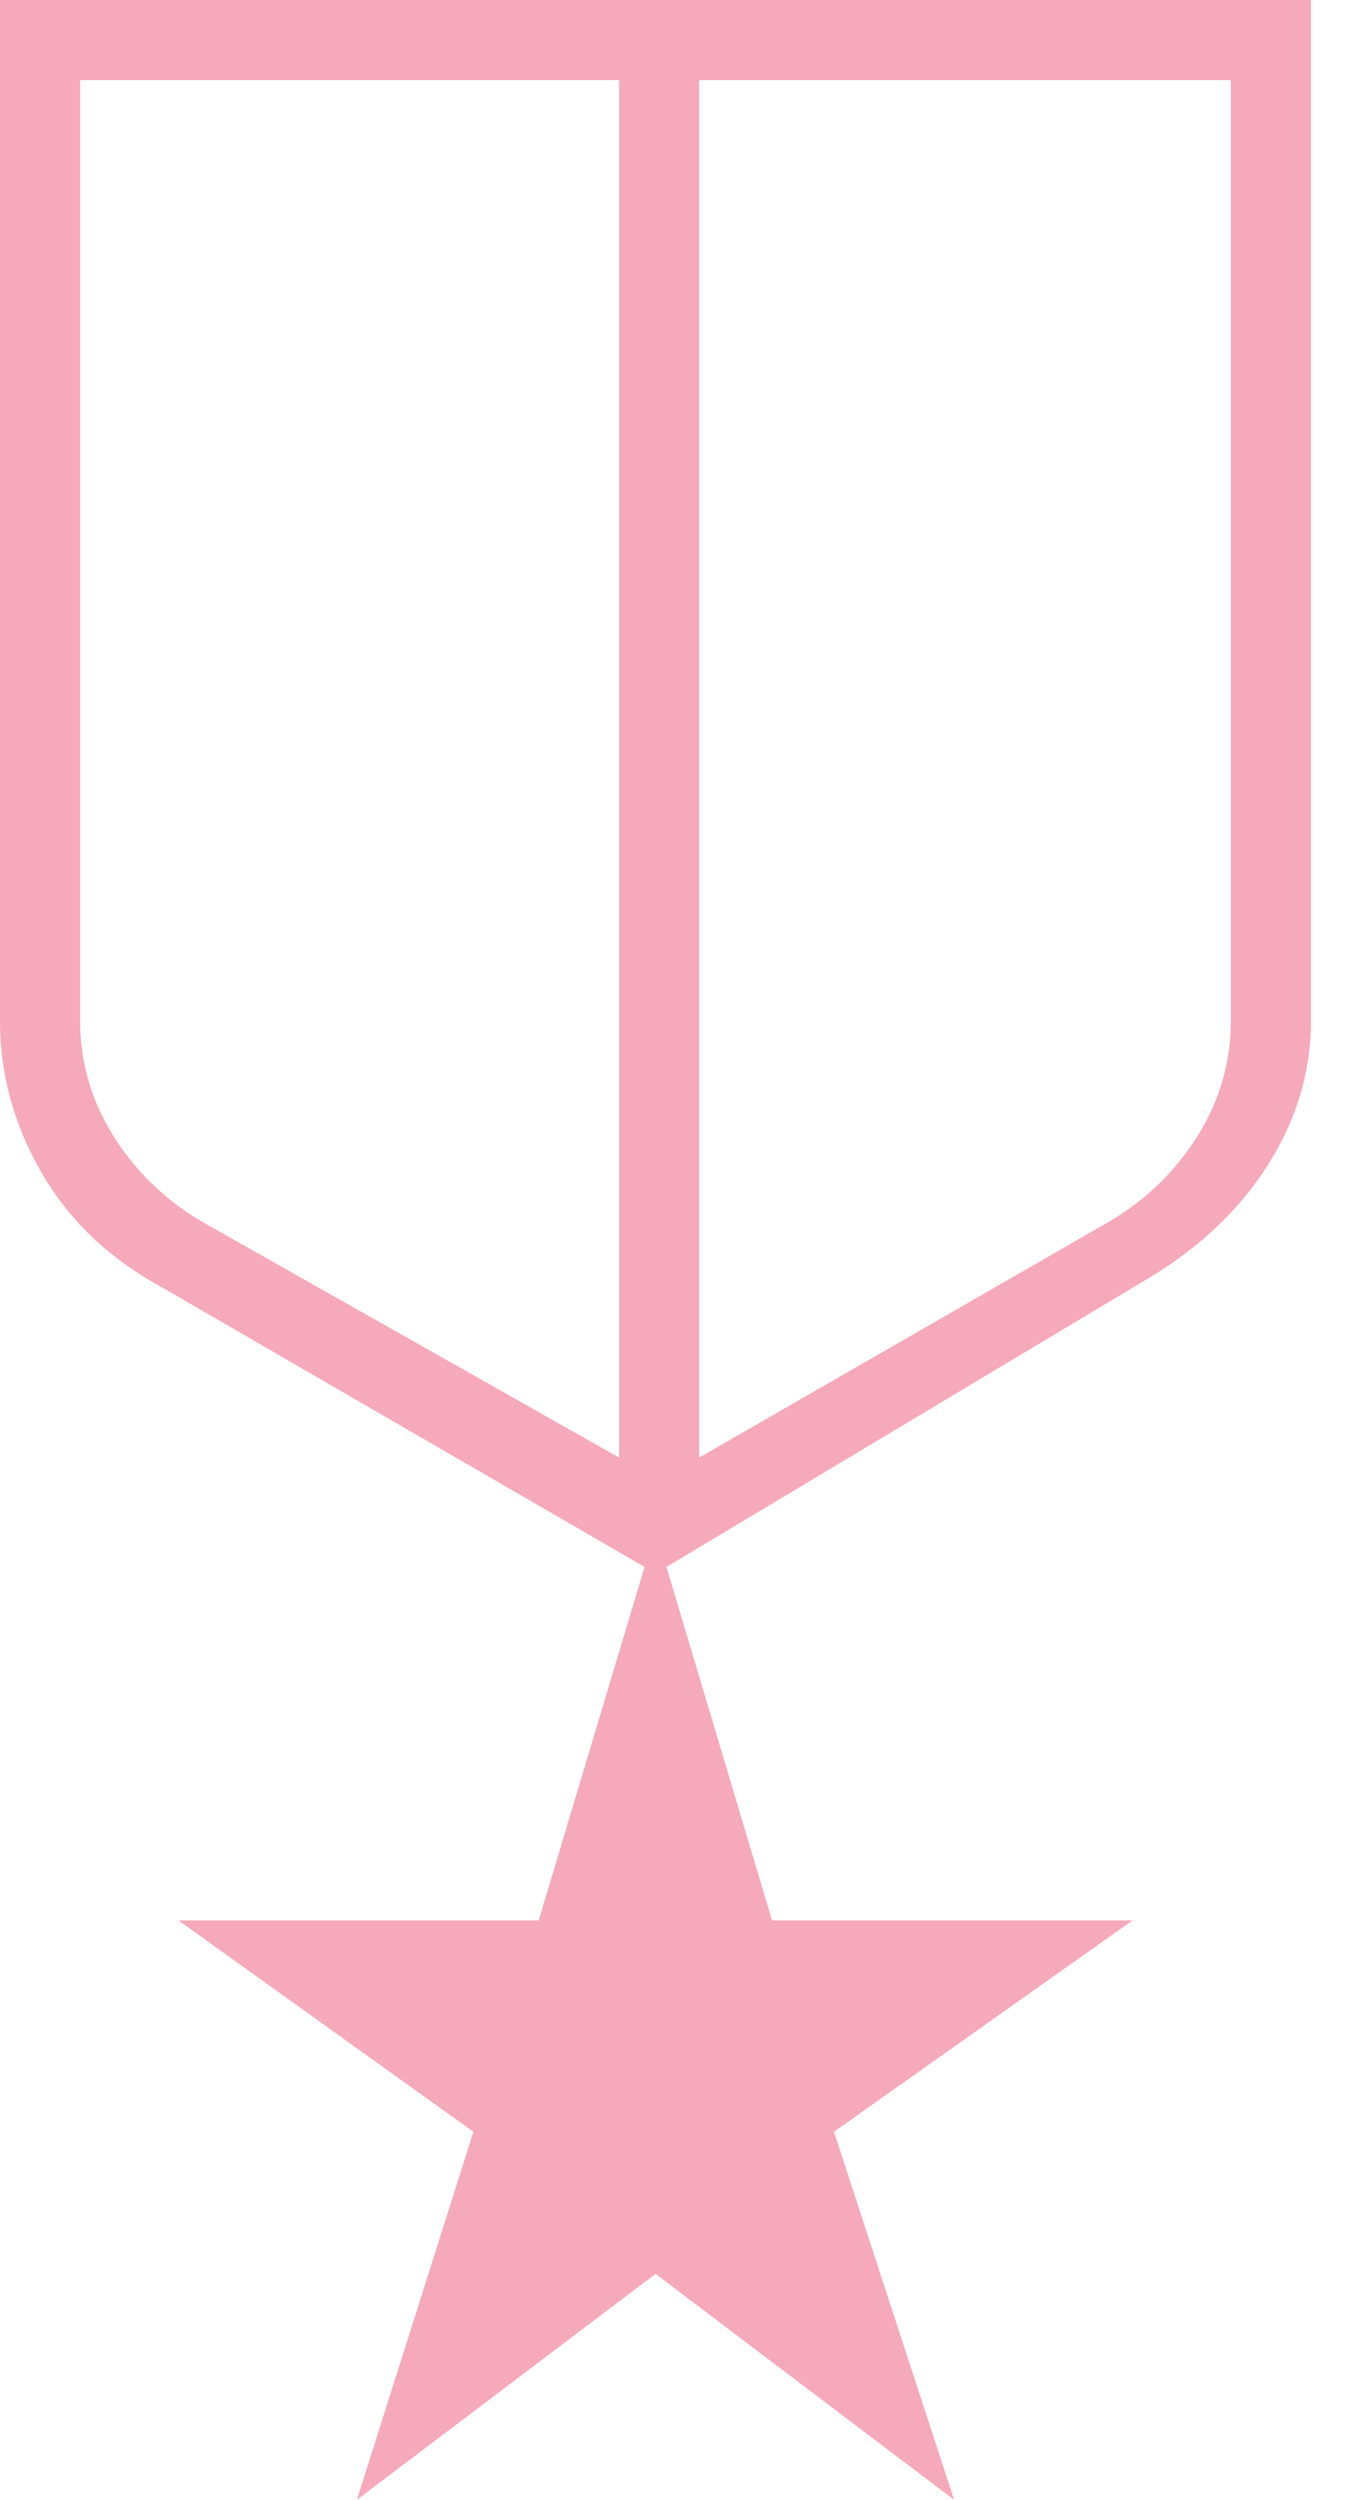 <?xml version="1.0" encoding="UTF-8"?>
<svg xmlns="http://www.w3.org/2000/svg" width="27" height="50" viewBox="0 0 27 50" fill="none">
  <path fill-rule="evenodd" clip-rule="evenodd" d="M0 0H26.239V20.408C26.239 21.429 25.952 22.392 25.378 23.298C24.804 24.204 23.997 24.966 22.959 25.583L13.338 31.341L15.452 38.411H22.668L16.691 42.639L19.096 50L13.12 45.481L7.143 50L9.475 42.639L3.571 38.411H10.782L12.901 31.341L3.207 25.729C2.169 25.16 1.375 24.399 0.825 23.444C0.275 22.489 0 21.477 0 20.408V0ZM1.603 1.603V20.408C1.603 21.234 1.822 22 2.259 22.704C2.697 23.409 3.28 23.98 4.009 24.417L12.391 29.154V1.603H1.603ZM13.994 1.603H24.636V20.408C24.636 21.234 24.417 22 23.98 22.704C23.542 23.409 22.959 23.98 22.23 24.417L13.994 29.154V1.603Z" fill="#F6A9BA"></path>
</svg>
